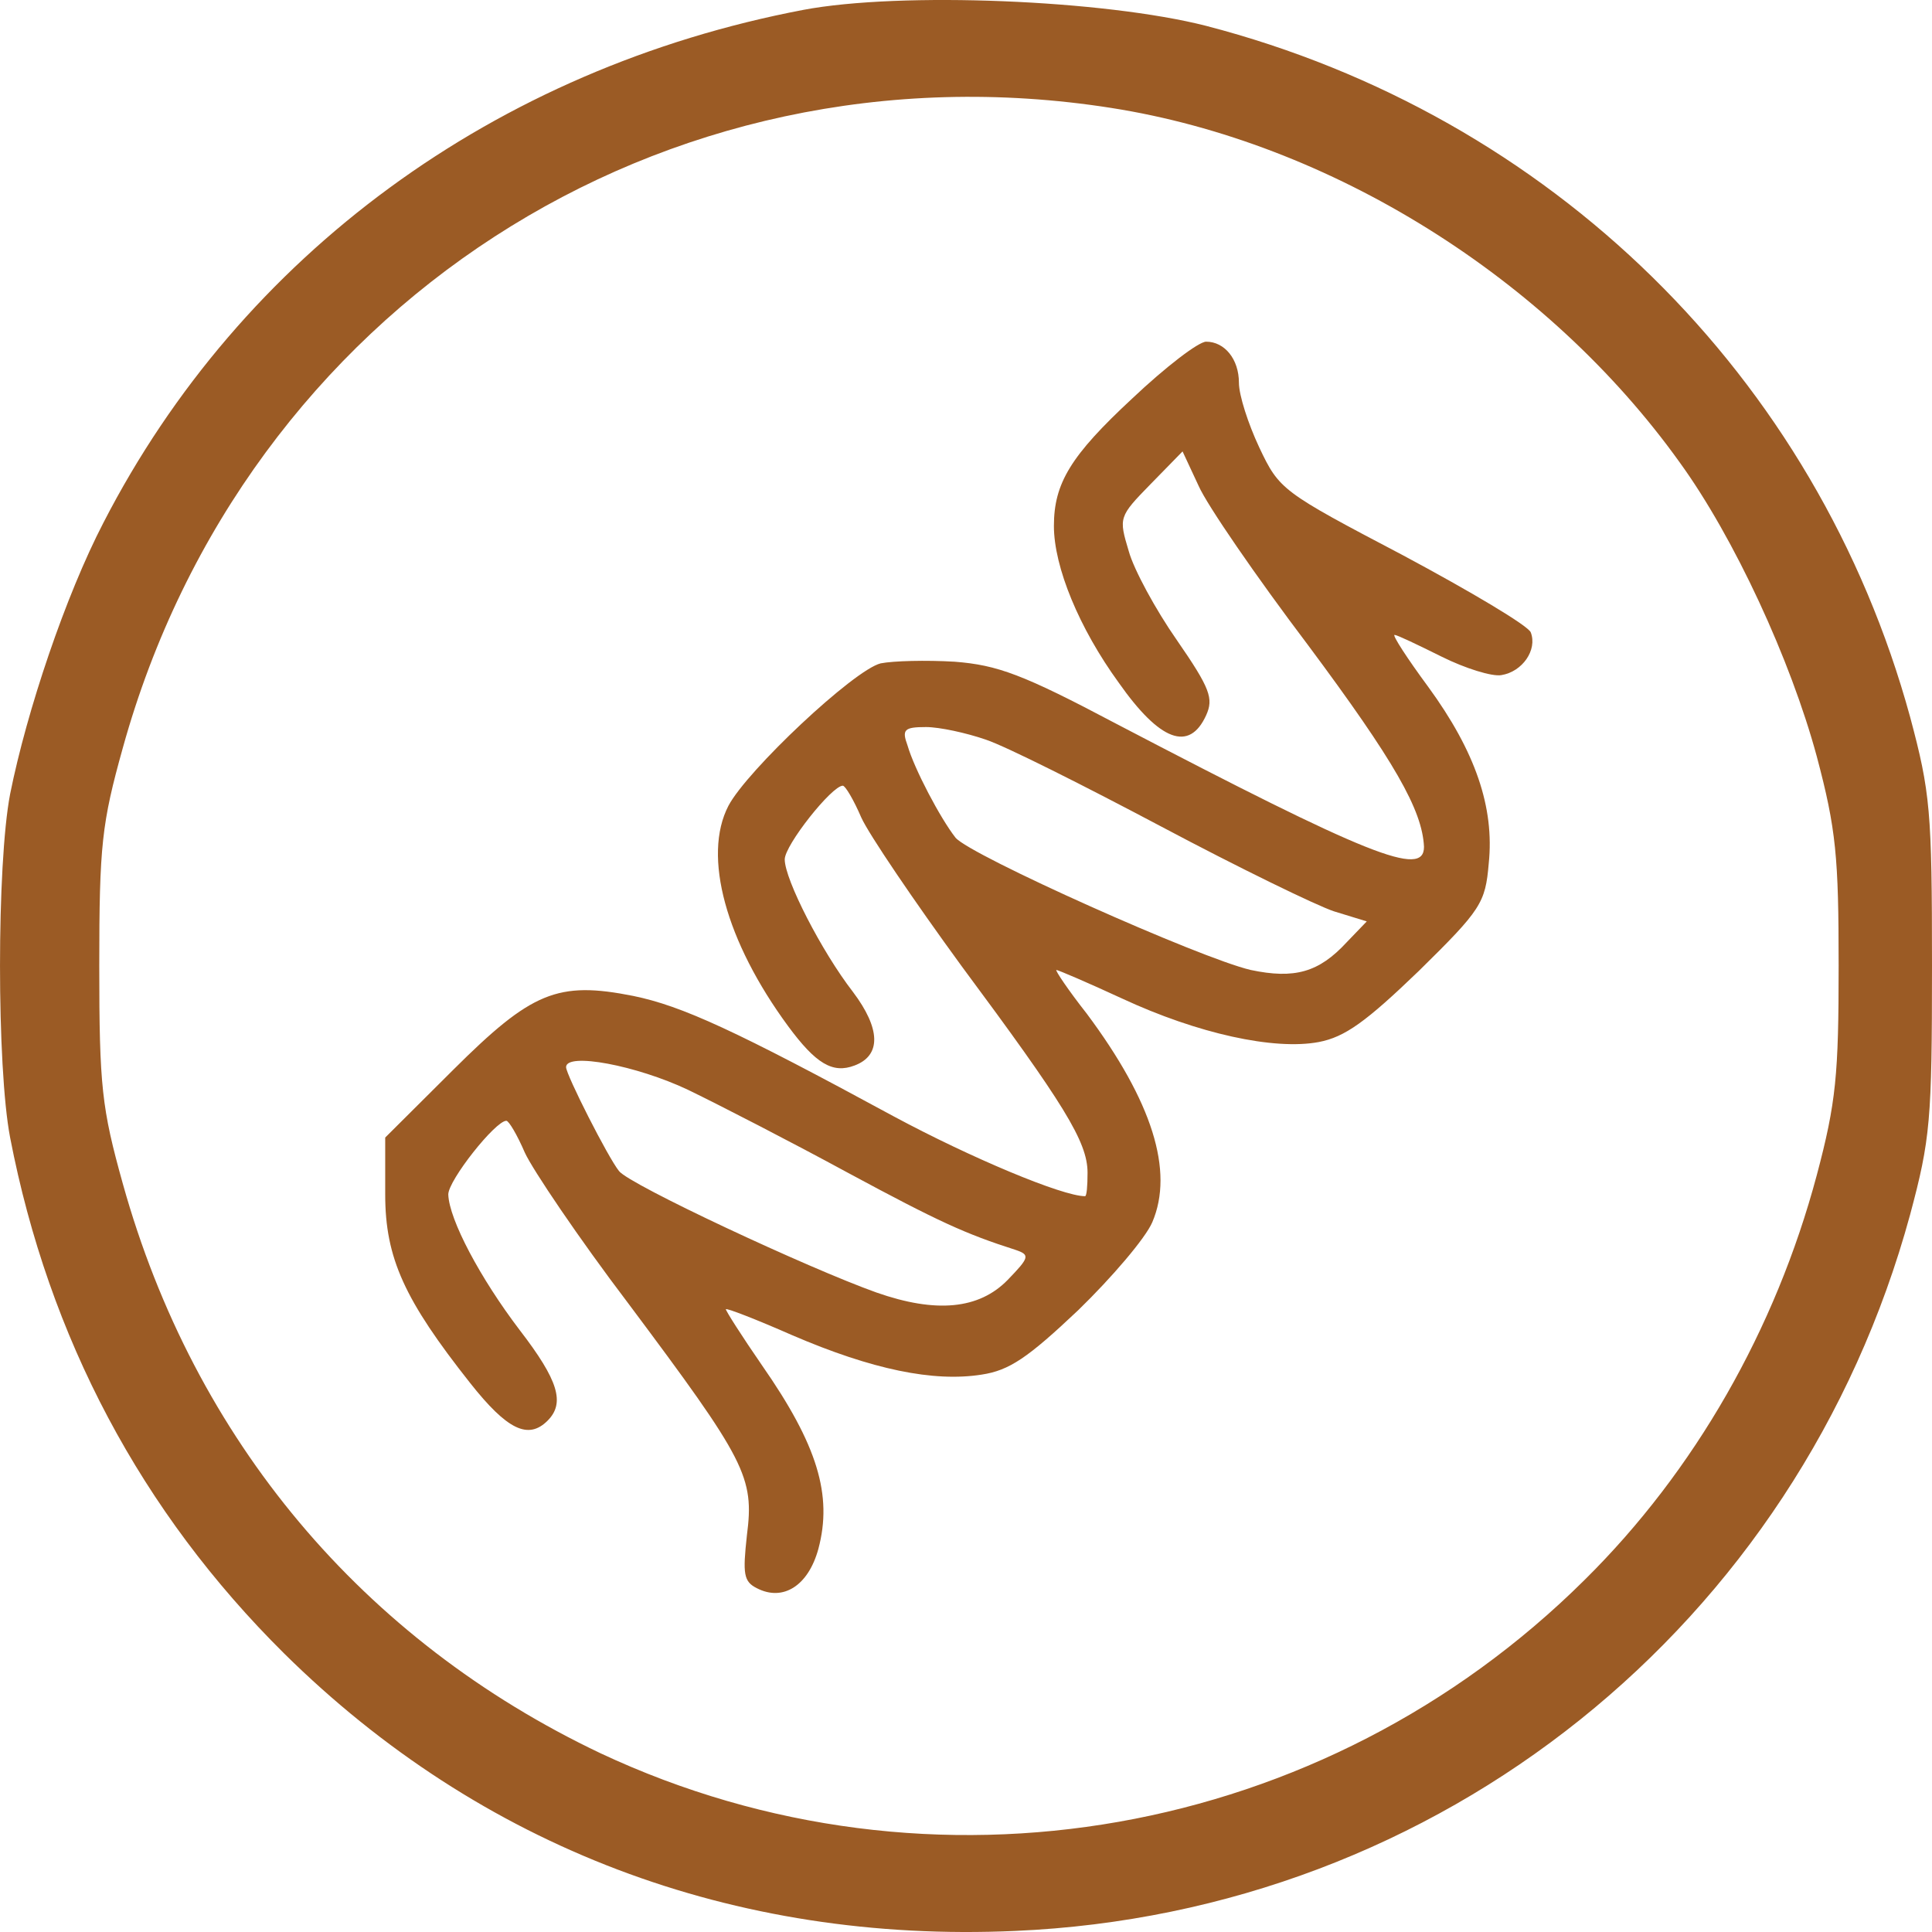 <svg width="34" height="34" viewBox="0 0 34 34" fill="none" xmlns="http://www.w3.org/2000/svg">
<path fill-rule="evenodd" clip-rule="evenodd" d="M1.821 9.197C4.248 4.48 8.718 1.207 14.136 0.174C15.853 -0.15 19.435 -0.002 21.226 0.455C27.295 2.032 31.972 6.617 33.615 12.618C33.97 13.945 34 14.269 34 16.997C34 19.724 33.97 20.048 33.615 21.375C31.646 28.599 25.341 33.657 17.866 33.981C12.907 34.202 8.452 32.507 5.003 29.101C2.487 26.609 0.859 23.543 0.178 20.019C-0.059 18.78 -0.059 15.213 0.178 13.974C0.474 12.5 1.155 10.48 1.821 9.197ZM29.559 8.136C27.235 4.892 23.417 2.504 19.553 1.899C11.664 0.661 4.307 5.423 2.161 13.163C1.791 14.49 1.747 14.873 1.747 16.997C1.747 19.12 1.791 19.503 2.161 20.83C3.419 25.341 6.38 28.865 10.569 30.855C16.386 33.583 23.298 32.359 27.887 27.803C29.826 25.887 31.247 23.395 31.972 20.682C32.313 19.4 32.357 18.913 32.357 16.997C32.357 15.08 32.313 14.593 31.972 13.311C31.513 11.615 30.521 9.463 29.559 8.136Z" fill="#9B5B25"/>
<path fill-rule="evenodd" clip-rule="evenodd" d="M19.923 7.015C18.843 8.018 18.547 8.504 18.547 9.256C18.547 9.979 18.991 11.055 19.687 12.013C20.412 13.045 20.93 13.237 21.226 12.588C21.359 12.293 21.3 12.117 20.708 11.261C20.338 10.731 19.953 10.023 19.864 9.699C19.687 9.109 19.687 9.094 20.249 8.519L20.811 7.944L21.093 8.549C21.241 8.888 22.114 10.156 23.017 11.35C24.542 13.399 25.03 14.254 25.06 14.903C25.06 15.448 24.098 15.065 19.642 12.736C17.999 11.866 17.555 11.704 16.8 11.645C16.297 11.615 15.72 11.63 15.498 11.674C15.024 11.792 13.144 13.561 12.819 14.181C12.36 15.065 12.774 16.569 13.869 18.058C14.358 18.721 14.654 18.898 15.039 18.751C15.512 18.574 15.498 18.102 15.009 17.454C14.461 16.746 13.81 15.478 13.81 15.124C13.81 14.873 14.639 13.827 14.832 13.827C14.876 13.827 15.024 14.077 15.157 14.387C15.29 14.682 16.09 15.861 16.919 16.997C18.724 19.429 19.139 20.093 19.139 20.638C19.139 20.874 19.124 21.051 19.095 21.051C18.695 21.051 17.081 20.373 15.735 19.65C12.937 18.132 12.004 17.704 11.146 17.527C9.814 17.262 9.355 17.454 7.978 18.825L6.779 20.019V21.021C6.779 22.142 7.12 22.879 8.274 24.339C8.926 25.164 9.296 25.341 9.636 25.002C9.947 24.692 9.828 24.294 9.148 23.41C8.452 22.496 7.904 21.464 7.889 21.021C7.889 20.771 8.718 19.724 8.911 19.724C8.955 19.724 9.103 19.975 9.236 20.284C9.37 20.579 10.184 21.788 11.057 22.938C13.129 25.71 13.277 25.99 13.144 27.022C13.07 27.7 13.085 27.833 13.322 27.951C13.781 28.187 14.225 27.907 14.402 27.258C14.654 26.314 14.387 25.43 13.411 24.029C13.055 23.513 12.774 23.071 12.774 23.041C12.774 23.012 13.307 23.218 13.943 23.498C15.35 24.103 16.43 24.324 17.274 24.191C17.762 24.118 18.088 23.896 18.976 23.056C19.568 22.481 20.16 21.788 20.279 21.508C20.663 20.609 20.279 19.385 19.124 17.837C18.799 17.424 18.562 17.07 18.591 17.07C18.621 17.07 19.139 17.291 19.746 17.572C21.078 18.191 22.425 18.486 23.209 18.338C23.668 18.25 24.038 17.984 24.971 17.085C26.066 16.009 26.14 15.891 26.199 15.198C26.303 14.21 25.963 13.222 25.134 12.087C24.764 11.586 24.497 11.173 24.542 11.173C24.586 11.173 24.956 11.35 25.37 11.556C25.785 11.763 26.259 11.91 26.421 11.881C26.791 11.822 27.058 11.438 26.939 11.129C26.895 11.011 25.874 10.406 24.69 9.772C22.558 8.652 22.514 8.622 22.159 7.87C21.966 7.458 21.803 6.956 21.803 6.735C21.803 6.322 21.552 6.013 21.226 6.013C21.093 6.013 20.515 6.455 19.923 7.015ZM17.348 13.016C17.703 13.134 19.08 13.827 20.442 14.549C21.803 15.272 23.165 15.935 23.476 16.038L24.053 16.215L23.698 16.584C23.209 17.114 22.78 17.232 22.011 17.07C21.122 16.864 17.067 15.05 16.815 14.741C16.549 14.402 16.09 13.532 15.971 13.119C15.868 12.839 15.912 12.795 16.297 12.795C16.534 12.795 17.007 12.898 17.348 13.016ZM14.92 20.638C13.943 20.107 12.685 19.459 12.108 19.179C11.205 18.751 9.962 18.515 9.962 18.78C9.962 18.913 10.702 20.373 10.894 20.609C11.072 20.845 14.225 22.319 15.424 22.746C16.475 23.115 17.229 23.041 17.733 22.525C18.118 22.127 18.132 22.083 17.866 21.994C16.993 21.714 16.534 21.508 14.92 20.638Z" fill="#9B5B25"/>
</svg>
